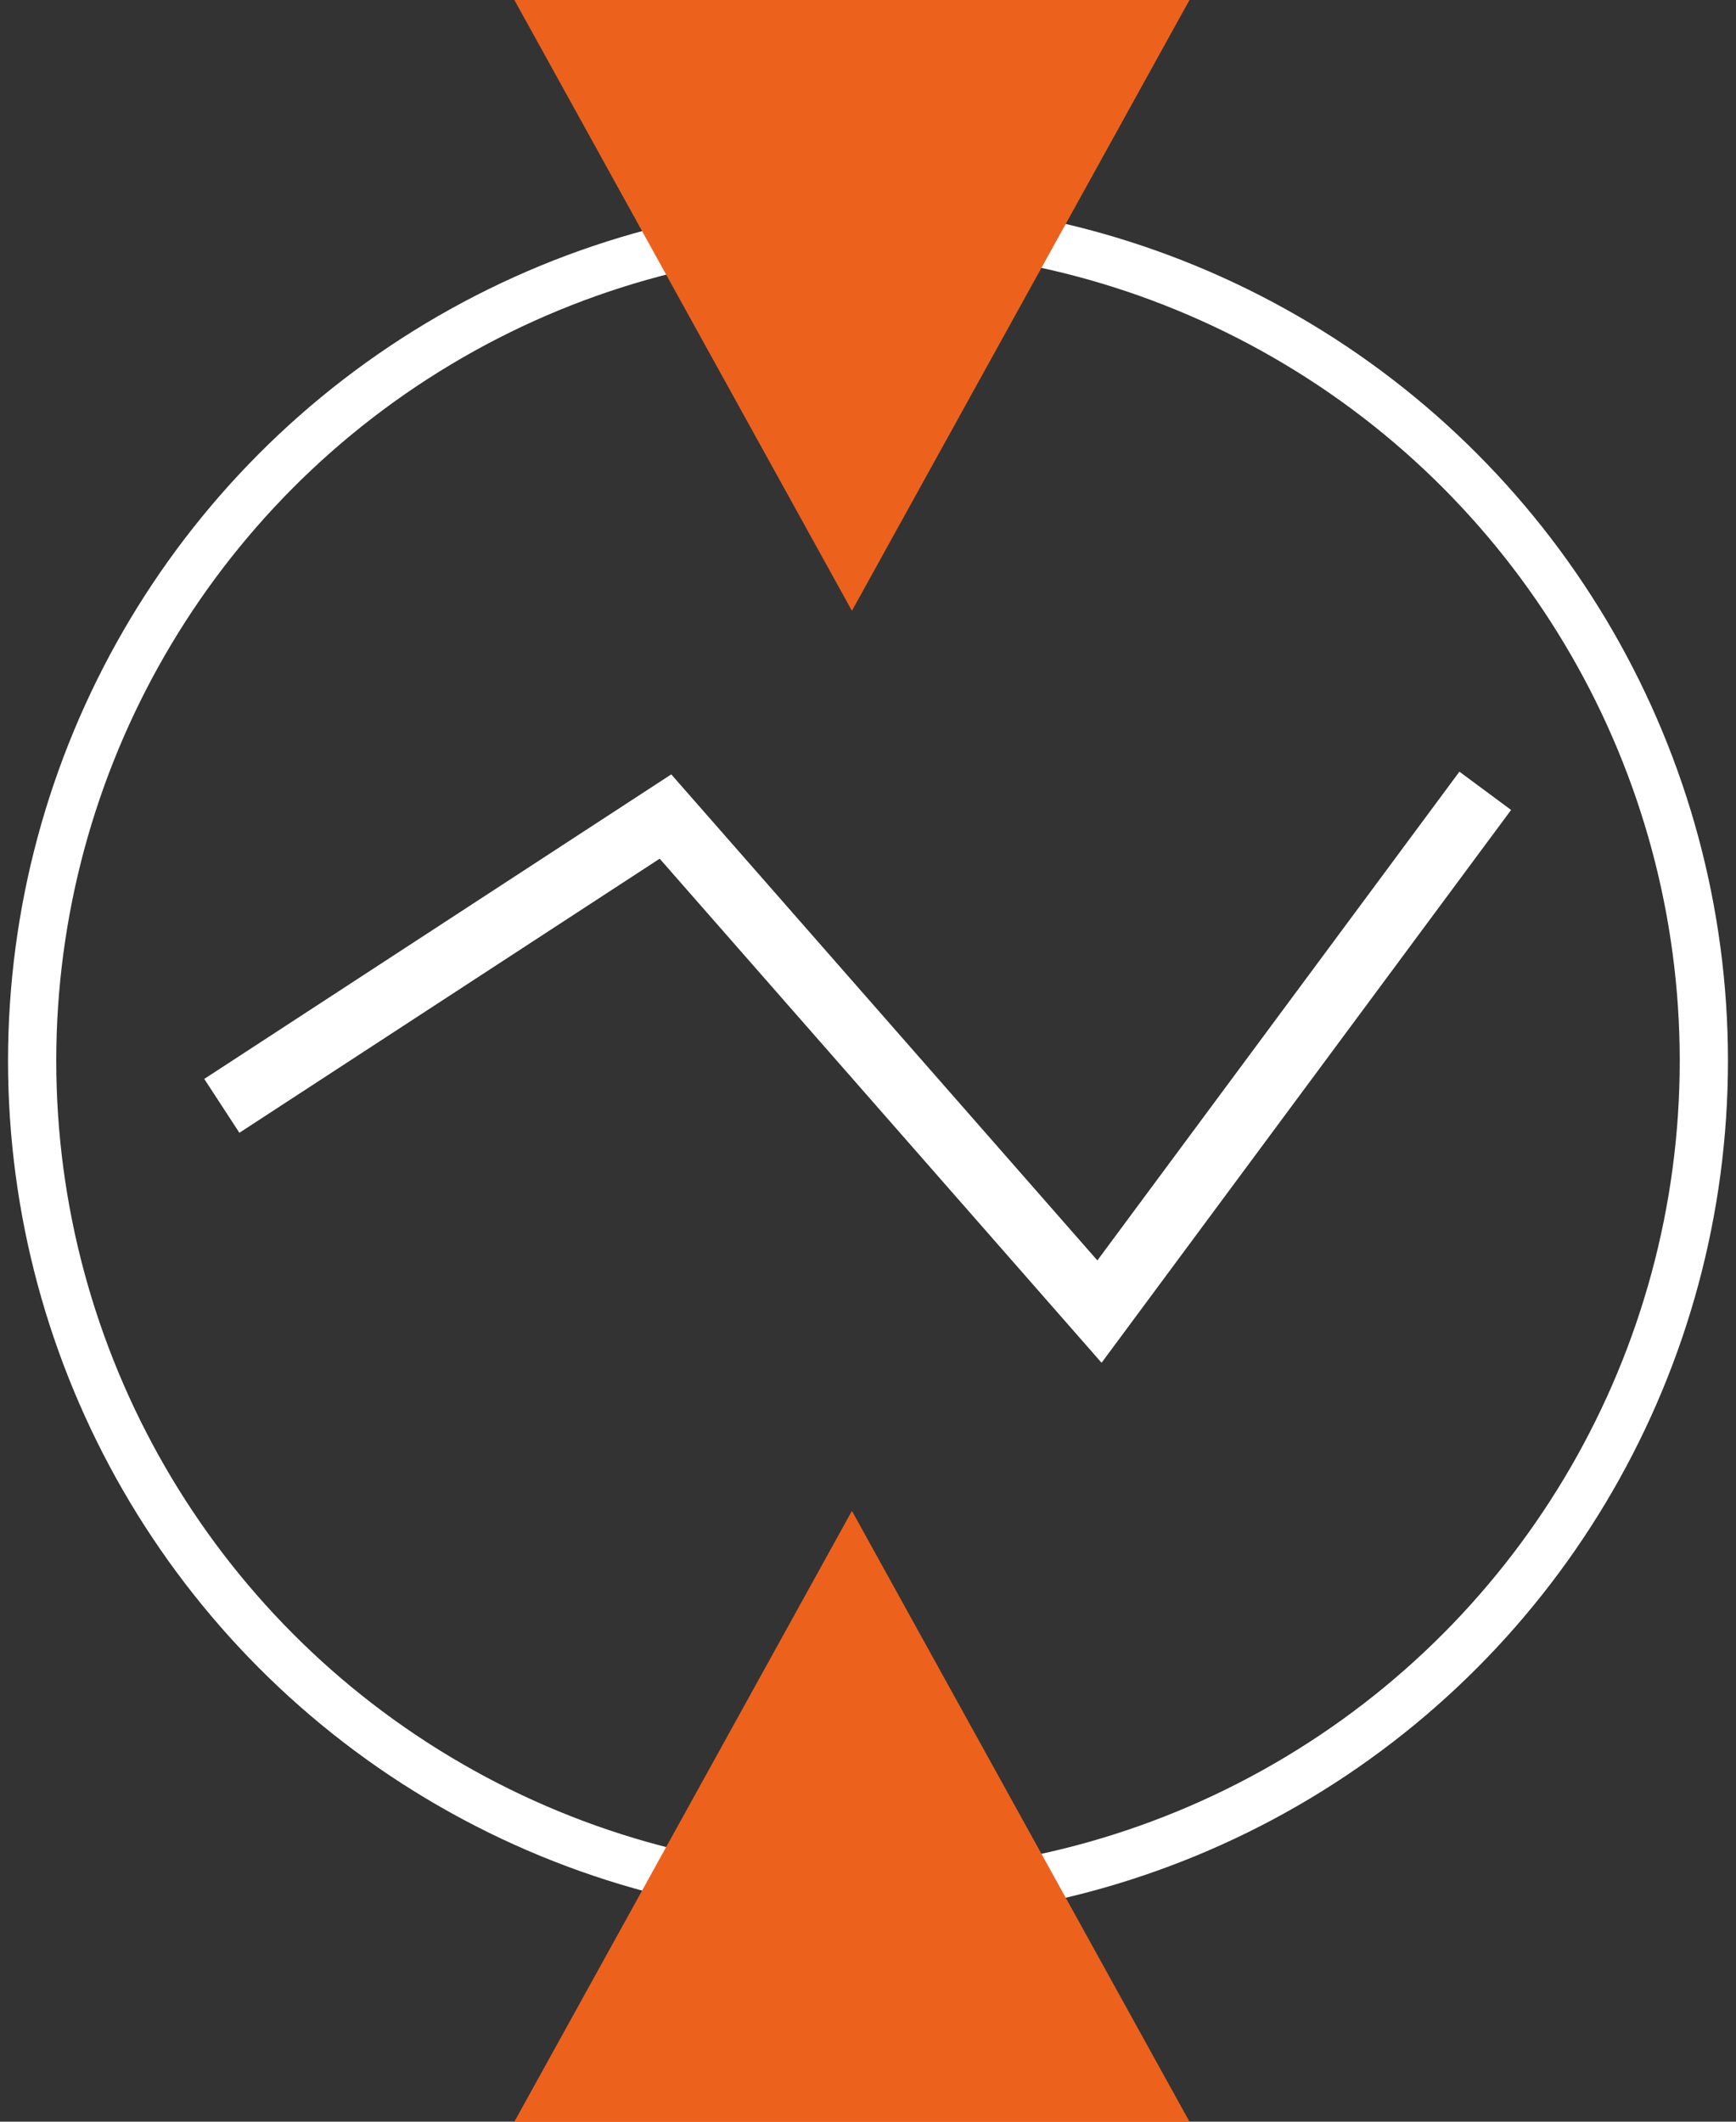 <svg xmlns="http://www.w3.org/2000/svg" viewBox="0 0 54 66"><rect x="0" y="0" width="54" height="66" fill="#333333" stroke="none"/><g fill="none" fill-rule="evenodd" transform="translate(1)"><circle cx="26" cy="33" r="26" stroke="#FFF" stroke-width="1.5"/><path fill="#EC621D" d="M25.5 47L36 66H15zM25.5 19L36 0H15z"/><path stroke="#FFF" stroke-width="2" d="M5.9 34.4l13.8-9 13.5 15.4 12-16.2"/></g></svg>